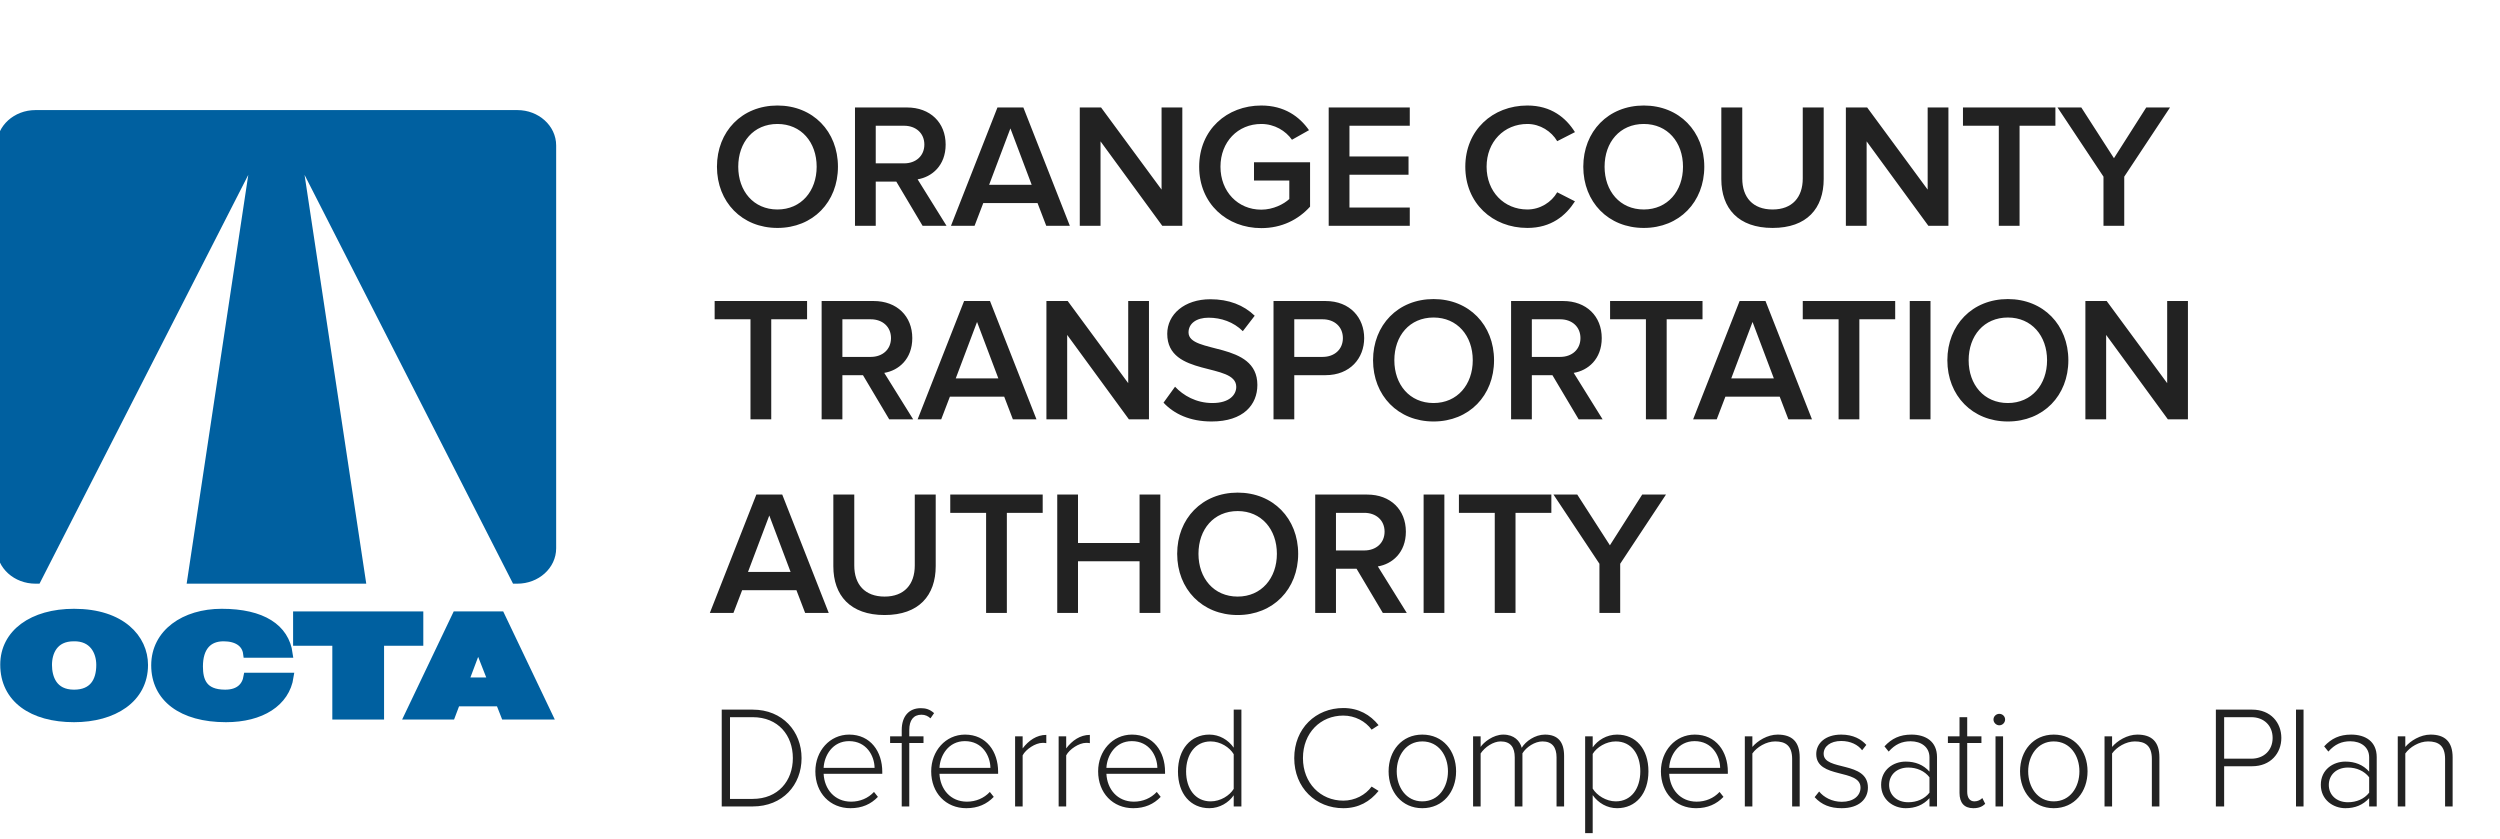 <?xml version="1.0" encoding="UTF-8"?>
<svg width="155px" height="52px" viewBox="0 0 155 52" version="1.1" xmlns="http://www.w3.org/2000/svg" xmlns:xlink="http://www.w3.org/1999/xlink">
    <!-- Generator: Sketch 60.1 (88133) - https://sketch.com -->
    <title>Logos/Mobile/OCTA</title>
    <desc>Created with Sketch.</desc>
    <g id="Logos/Mobile/OCTA" stroke="none" stroke-width="1" fill="none" fill-rule="evenodd">
        <g id="OCTA-logo" transform="translate(0, 7)">
            <path d="M2.973,34.226 C2.973,35.018 3.294,36.009 4.59,36.009 C5.76,36.009 6.219,35.251 6.219,34.226 C6.219,33.381 5.76,32.485 4.567,32.511 C3.34,32.511 2.973,33.442 2.973,34.226 Z M8.927,34.226 C8.927,36.337 7.034,37.526 4.59,37.526 C1.998,37.526 0.265,36.319 0.265,34.208 C0.265,32.261 2.021,30.995 4.59,30.995 C7.539,30.995 8.927,32.589 8.927,34.226 L8.927,34.226 Z" id="Fill-1" fill="#0060A0"></path>
            <path d="M2.973,34.226 C2.973,35.018 3.294,36.009 4.59,36.009 C5.76,36.009 6.219,35.251 6.219,34.226 C6.219,33.381 5.76,32.485 4.567,32.511 C3.34,32.511 2.973,33.442 2.973,34.226 Z M8.927,34.226 C8.927,36.337 7.034,37.526 4.59,37.526 C1.998,37.526 0.265,36.319 0.265,34.208 C0.265,32.261 2.021,30.995 4.59,30.995 C7.539,30.995 8.927,32.589 8.927,34.226 Z" id="Stroke-2" stroke="#0060A0" stroke-width="0.5"></path>
            <path d="M15.326,33.528 C15.246,32.882 14.706,32.511 13.858,32.511 C12.905,32.511 12.332,33.123 12.332,34.321 C12.332,35.191 12.584,36.009 13.961,36.009 C14.833,36.009 15.246,35.553 15.349,34.958 L17.954,34.958 C17.712,36.561 16.187,37.526 14.007,37.526 C11.276,37.526 9.625,36.268 9.625,34.252 C9.625,32.244 11.437,30.995 13.744,30.995 C16.267,30.995 17.679,31.934 17.896,33.528 L15.326,33.528" id="Fill-4" fill="#0060A0"></path>
            <path d="M15.326,33.528 C15.246,32.882 14.706,32.511 13.858,32.511 C12.905,32.511 12.332,33.123 12.332,34.321 C12.332,35.191 12.584,36.009 13.961,36.009 C14.833,36.009 15.246,35.553 15.349,34.958 L17.954,34.958 C17.712,36.561 16.187,37.526 14.007,37.526 C11.276,37.526 9.625,36.268 9.625,34.252 C9.625,32.244 11.437,30.995 13.744,30.995 C16.267,30.995 17.679,31.934 17.896,33.528 L15.326,33.528 Z" id="Stroke-5" stroke="#0060A0" stroke-width="0.5"></path>
            <polyline id="Fill-7" fill="#0060A0" points="18.422 31.158 25.995 31.158 25.995 32.787 23.562 32.787 23.562 37.362 20.854 37.362 20.854 32.787 18.422 32.787 18.422 31.158"></polyline>
            <polygon id="Stroke-8" stroke="#0060A0" stroke-width="0.5" points="18.422 31.158 25.995 31.158 25.995 32.787 23.562 32.787 23.562 37.362 20.854 37.362 20.854 32.787 18.422 32.787"></polygon>
            <path d="M29.641,33.028 L28.805,35.251 L30.513,35.251 L29.641,33.028 Z M25.328,37.362 L28.288,31.158 L31.041,31.158 L34.002,37.362 L31.306,37.362 L30.984,36.543 L28.288,36.543 L27.979,37.362 L25.328,37.362 L25.328,37.362 Z" id="Fill-9" fill="#0060A0"></path>
            <path d="M29.641,33.028 L28.805,35.251 L30.513,35.251 L29.641,33.028 Z M25.328,37.362 L28.288,31.158 L31.041,31.158 L34.002,37.362 L31.306,37.362 L30.984,36.543 L28.288,36.543 L27.979,37.362 L25.328,37.362 Z" id="Stroke-10" stroke="#0060A0" stroke-width="0.5"></path>
            <path d="M31.962,28.938 L32.076,28.938 C33.266,28.938 34.232,28.069 34.232,26.996 L34.232,2.017 C34.232,0.945 33.266,0.075 32.076,0.075 L2.199,0.075 C1.009,0.075 0.044,0.945 0.044,2.017 L0.044,26.996 C0.044,28.069 1.009,28.938 2.199,28.938 L2.297,28.938 L15.87,2.359 L11.863,28.938 L22.417,28.938 L18.406,2.359 L31.962,28.938" id="Fill-11" fill="#0060A0"></path>
            <path d="M31.962,28.938 L32.076,28.938 C33.266,28.938 34.232,28.069 34.232,26.996 L34.232,2.017 C34.232,0.945 33.266,0.075 32.076,0.075 L2.199,0.075 C1.009,0.075 0.044,0.945 0.044,2.017 L0.044,26.996 C0.044,28.069 1.009,28.938 2.199,28.938 L2.297,28.938 L15.87,2.359 L11.863,28.938 L22.417,28.938 L18.406,2.359 L31.962,28.938 Z" id="Stroke-12" stroke="#0060A0" stroke-width="0.5"></path>
        </g>
        <path d="M48.202,14.132 C50.402,14.132 51.953,12.526 51.953,10.337 C51.953,8.148 50.402,6.542 48.202,6.542 C46.002,6.542 44.451,8.148 44.451,10.337 C44.451,12.526 46.002,14.132 48.202,14.132 Z M48.202,12.988 C46.717,12.988 45.771,11.844 45.771,10.337 C45.771,8.819 46.717,7.686 48.202,7.686 C49.676,7.686 50.633,8.819 50.633,10.337 C50.633,11.844 49.676,12.988 48.202,12.988 Z M54.296,14 L54.296,11.261 L55.572,11.261 L57.2,14 L58.685,14 L56.892,11.118 C57.772,10.975 58.63,10.271 58.63,8.962 C58.63,7.609 57.684,6.663 56.232,6.663 L53.009,6.663 L53.009,14 L54.296,14 Z M56.056,10.128 L54.296,10.128 L54.296,7.796 L56.056,7.796 C56.782,7.796 57.31,8.258 57.31,8.962 C57.31,9.666 56.782,10.128 56.056,10.128 Z M60.423,14 L60.962,12.592 L64.328,12.592 L64.867,14 L66.33,14 L63.448,6.663 L61.842,6.663 L58.96,14 L60.423,14 Z M63.965,11.459 L61.325,11.459 L62.645,7.961 L63.965,11.459 Z M68.233,14 L68.233,8.764 L72.061,14 L73.304,14 L73.304,6.663 L72.017,6.663 L72.017,11.756 L68.266,6.663 L66.946,6.663 L66.946,14 L68.233,14 Z M78.199,14.143 C79.475,14.143 80.498,13.615 81.224,12.812 L81.224,10.062 L77.748,10.062 L77.748,11.195 L79.937,11.195 L79.937,12.339 C79.607,12.647 78.947,12.999 78.199,12.999 C76.747,12.999 75.669,11.877 75.669,10.337 C75.669,8.797 76.747,7.686 78.199,7.686 C79.024,7.686 79.717,8.115 80.102,8.665 L81.158,8.071 C80.564,7.224 79.629,6.542 78.199,6.542 C76.076,6.542 74.349,8.038 74.349,10.337 C74.349,12.636 76.076,14.143 78.199,14.143 Z M87.406,14 L87.406,12.867 L83.666,12.867 L83.666,10.832 L87.329,10.832 L87.329,9.699 L83.666,9.699 L83.666,7.796 L87.406,7.796 L87.406,6.663 L82.379,6.663 L82.379,14 L87.406,14 Z M94.699,14.132 C96.184,14.132 97.086,13.362 97.647,12.482 L96.547,11.921 C96.195,12.537 95.491,12.988 94.699,12.988 C93.247,12.988 92.169,11.877 92.169,10.337 C92.169,8.797 93.247,7.686 94.699,7.686 C95.491,7.686 96.195,8.148 96.547,8.753 L97.647,8.192 C97.097,7.312 96.184,6.542 94.699,6.542 C92.532,6.542 90.849,8.082 90.849,10.337 C90.849,12.592 92.532,14.132 94.699,14.132 Z M101.915,14.132 C104.115,14.132 105.666,12.526 105.666,10.337 C105.666,8.148 104.115,6.542 101.915,6.542 C99.715,6.542 98.164,8.148 98.164,10.337 C98.164,12.526 99.715,14.132 101.915,14.132 Z M101.915,12.988 C100.43,12.988 99.484,11.844 99.484,10.337 C99.484,8.819 100.43,7.686 101.915,7.686 C103.389,7.686 104.346,8.819 104.346,10.337 C104.346,11.844 103.389,12.988 101.915,12.988 Z M109.901,14.132 C112.024,14.132 113.069,12.922 113.069,11.096 L113.069,6.663 L111.771,6.663 L111.771,11.063 C111.771,12.229 111.122,12.988 109.901,12.988 C108.669,12.988 108.02,12.229 108.02,11.063 L108.02,6.663 L106.722,6.663 L106.722,11.107 C106.722,12.911 107.767,14.132 109.901,14.132 Z M115.731,14 L115.731,8.764 L119.559,14 L120.802,14 L120.802,6.663 L119.515,6.663 L119.515,11.756 L115.764,6.663 L114.444,6.663 L114.444,14 L115.731,14 Z M125.213,14 L125.213,7.796 L127.435,7.796 L127.435,6.663 L121.704,6.663 L121.704,7.796 L123.926,7.796 L123.926,14 L125.213,14 Z M131.703,14 L131.703,10.953 L134.541,6.663 L133.067,6.663 L131.065,9.809 L129.041,6.663 L127.567,6.663 L130.416,10.953 L130.416,14 L131.703,14 Z M47.817,26 L47.817,19.796 L50.039,19.796 L50.039,18.663 L44.308,18.663 L44.308,19.796 L46.53,19.796 L46.53,26 L47.817,26 Z M52.228,26 L52.228,23.261 L53.504,23.261 L55.132,26 L56.617,26 L54.824,23.118 C55.704,22.975 56.562,22.271 56.562,20.962 C56.562,19.609 55.616,18.663 54.164,18.663 L50.941,18.663 L50.941,26 L52.228,26 Z M53.988,22.128 L52.228,22.128 L52.228,19.796 L53.988,19.796 C54.714,19.796 55.242,20.258 55.242,20.962 C55.242,21.666 54.714,22.128 53.988,22.128 Z M58.355,26 L58.894,24.592 L62.26,24.592 L62.799,26 L64.262,26 L61.38,18.663 L59.774,18.663 L56.892,26 L58.355,26 Z M61.897,23.459 L59.257,23.459 L60.577,19.961 L61.897,23.459 Z M66.165,26 L66.165,20.764 L69.993,26 L71.236,26 L71.236,18.663 L69.949,18.663 L69.949,23.756 L66.198,18.663 L64.878,18.663 L64.878,26 L66.165,26 Z M75.119,26.132 C77.099,26.132 77.957,25.087 77.957,23.866 C77.957,21.127 73.689,21.974 73.689,20.61 C73.689,20.06 74.173,19.697 74.932,19.697 C75.702,19.697 76.483,19.961 77.055,20.533 L77.792,19.576 C77.11,18.916 76.186,18.553 75.042,18.553 C73.436,18.553 72.369,19.488 72.369,20.698 C72.369,23.404 76.648,22.447 76.648,23.987 C76.648,24.471 76.23,24.988 75.174,24.988 C74.151,24.988 73.359,24.515 72.853,23.976 L72.138,24.966 C72.787,25.659 73.766,26.132 75.119,26.132 Z M80.245,26 L80.245,23.261 L82.181,23.261 C83.71,23.261 84.579,22.205 84.579,20.962 C84.579,19.719 83.721,18.663 82.181,18.663 L78.958,18.663 L78.958,26 L80.245,26 Z M82.005,22.128 L80.245,22.128 L80.245,19.796 L82.005,19.796 C82.731,19.796 83.259,20.258 83.259,20.962 C83.259,21.666 82.731,22.128 82.005,22.128 Z M88.88,26.132 C91.08,26.132 92.631,24.526 92.631,22.337 C92.631,20.148 91.08,18.542 88.88,18.542 C86.68,18.542 85.129,20.148 85.129,22.337 C85.129,24.526 86.68,26.132 88.88,26.132 Z M88.88,24.988 C87.395,24.988 86.449,23.844 86.449,22.337 C86.449,20.819 87.395,19.686 88.88,19.686 C90.354,19.686 91.311,20.819 91.311,22.337 C91.311,23.844 90.354,24.988 88.88,24.988 Z M94.974,26 L94.974,23.261 L96.25,23.261 L97.878,26 L99.363,26 L97.57,23.118 C98.45,22.975 99.308,22.271 99.308,20.962 C99.308,19.609 98.362,18.663 96.91,18.663 L93.687,18.663 L93.687,26 L94.974,26 Z M96.734,22.128 L94.974,22.128 L94.974,19.796 L96.734,19.796 C97.46,19.796 97.988,20.258 97.988,20.962 C97.988,21.666 97.46,22.128 96.734,22.128 Z M103.334,26 L103.334,19.796 L105.556,19.796 L105.556,18.663 L99.825,18.663 L99.825,19.796 L102.047,19.796 L102.047,26 L103.334,26 Z M106.436,26 L106.975,24.592 L110.341,24.592 L110.88,26 L112.343,26 L109.461,18.663 L107.855,18.663 L104.973,26 L106.436,26 Z M109.978,23.459 L107.338,23.459 L108.658,19.961 L109.978,23.459 Z M115.28,26 L115.28,19.796 L117.502,19.796 L117.502,18.663 L111.771,18.663 L111.771,19.796 L113.993,19.796 L113.993,26 L115.28,26 Z M119.691,26 L119.691,18.663 L118.404,18.663 L118.404,26 L119.691,26 Z M124.487,26.132 C126.687,26.132 128.238,24.526 128.238,22.337 C128.238,20.148 126.687,18.542 124.487,18.542 C122.287,18.542 120.736,20.148 120.736,22.337 C120.736,24.526 122.287,26.132 124.487,26.132 Z M124.487,24.988 C123.002,24.988 122.056,23.844 122.056,22.337 C122.056,20.819 123.002,19.686 124.487,19.686 C125.961,19.686 126.918,20.819 126.918,22.337 C126.918,23.844 125.961,24.988 124.487,24.988 Z M130.581,26 L130.581,20.764 L134.409,26 L135.652,26 L135.652,18.663 L134.365,18.663 L134.365,23.756 L130.614,18.663 L129.294,18.663 L129.294,26 L130.581,26 Z M45.474,38 L46.013,36.592 L49.379,36.592 L49.918,38 L51.381,38 L48.499,30.663 L46.893,30.663 L44.011,38 L45.474,38 Z M49.016,35.459 L46.376,35.459 L47.696,31.961 L49.016,35.459 Z M54.846,38.132 C56.969,38.132 58.014,36.922 58.014,35.096 L58.014,30.663 L56.716,30.663 L56.716,35.063 C56.716,36.229 56.067,36.988 54.846,36.988 C53.614,36.988 52.965,36.229 52.965,35.063 L52.965,30.663 L51.667,30.663 L51.667,35.107 C51.667,36.911 52.712,38.132 54.846,38.132 Z M62.425,38 L62.425,31.796 L64.647,31.796 L64.647,30.663 L58.916,30.663 L58.916,31.796 L61.138,31.796 L61.138,38 L62.425,38 Z M66.836,38 L66.836,34.799 L70.653,34.799 L70.653,38 L71.94,38 L71.94,30.663 L70.653,30.663 L70.653,33.666 L66.836,33.666 L66.836,30.663 L65.549,30.663 L65.549,38 L66.836,38 Z M76.736,38.132 C78.936,38.132 80.487,36.526 80.487,34.337 C80.487,32.148 78.936,30.542 76.736,30.542 C74.536,30.542 72.985,32.148 72.985,34.337 C72.985,36.526 74.536,38.132 76.736,38.132 Z M76.736,36.988 C75.251,36.988 74.305,35.844 74.305,34.337 C74.305,32.819 75.251,31.686 76.736,31.686 C78.21,31.686 79.167,32.819 79.167,34.337 C79.167,35.844 78.21,36.988 76.736,36.988 Z M82.83,38 L82.83,35.261 L84.106,35.261 L85.734,38 L87.219,38 L85.426,35.118 C86.306,34.975 87.164,34.271 87.164,32.962 C87.164,31.609 86.218,30.663 84.766,30.663 L81.543,30.663 L81.543,38 L82.83,38 Z M84.59,34.128 L82.83,34.128 L82.83,31.796 L84.59,31.796 C85.316,31.796 85.844,32.258 85.844,32.962 C85.844,33.666 85.316,34.128 84.59,34.128 Z M89.551,38 L89.551,30.663 L88.264,30.663 L88.264,38 L89.551,38 Z M93.962,38 L93.962,31.796 L96.184,31.796 L96.184,30.663 L90.453,30.663 L90.453,31.796 L92.675,31.796 L92.675,38 L93.962,38 Z M100.452,38 L100.452,34.953 L103.29,30.663 L101.816,30.663 L99.814,33.809 L97.79,30.663 L96.316,30.663 L99.165,34.953 L99.165,38 L100.452,38 Z M46.664,50 C48.527,50 49.697,48.668 49.697,47.003 C49.697,45.356 48.527,43.997 46.664,43.997 L44.747,43.997 L44.747,50 L46.664,50 Z M46.664,49.532 L45.26,49.532 L45.26,44.465 L46.664,44.465 C48.257,44.465 49.157,45.599 49.157,47.003 C49.157,48.407 48.248,49.532 46.664,49.532 Z M52.73,50.108 C53.45,50.108 53.999,49.856 54.431,49.406 L54.188,49.1 C53.819,49.496 53.315,49.703 52.766,49.703 C51.74,49.703 51.11,48.92 51.065,47.975 L54.701,47.975 L54.701,47.849 C54.701,46.598 53.972,45.545 52.649,45.545 C51.443,45.545 50.552,46.562 50.552,47.822 C50.552,49.163 51.461,50.108 52.73,50.108 Z M54.224,47.606 L51.065,47.606 C51.101,46.85 51.614,45.95 52.64,45.95 C53.729,45.95 54.215,46.868 54.224,47.606 Z M56.375,50 L56.375,46.067 L57.257,46.067 L57.257,45.653 L56.375,45.653 L56.375,45.257 C56.375,44.654 56.636,44.312 57.131,44.312 C57.365,44.312 57.545,44.402 57.689,44.537 L57.914,44.213 C57.635,43.97 57.392,43.907 57.086,43.907 C56.357,43.907 55.907,44.411 55.907,45.257 L55.907,45.653 L55.187,45.653 L55.187,46.067 L55.907,46.067 L55.907,50 L56.375,50 Z M59.912,50.108 C60.632,50.108 61.181,49.856 61.613,49.406 L61.37,49.1 C61.001,49.496 60.497,49.703 59.948,49.703 C58.922,49.703 58.292,48.92 58.247,47.975 L61.883,47.975 L61.883,47.849 C61.883,46.598 61.154,45.545 59.831,45.545 C58.625,45.545 57.734,46.562 57.734,47.822 C57.734,49.163 58.643,50.108 59.912,50.108 Z M61.406,47.606 L58.247,47.606 C58.283,46.85 58.796,45.95 59.822,45.95 C60.911,45.95 61.397,46.868 61.406,47.606 Z M63.404,50 L63.404,46.832 C63.602,46.454 64.196,46.058 64.637,46.058 C64.727,46.058 64.79,46.058 64.871,46.076 L64.871,45.563 C64.268,45.563 63.773,45.914 63.404,46.4 L63.404,45.653 L62.936,45.653 L62.936,50 L63.404,50 Z M66.104,50 L66.104,46.832 C66.302,46.454 66.896,46.058 67.337,46.058 C67.427,46.058 67.49,46.058 67.571,46.076 L67.571,45.563 C66.968,45.563 66.473,45.914 66.104,46.4 L66.104,45.653 L65.636,45.653 L65.636,50 L66.104,50 Z M70.262,50.108 C70.982,50.108 71.531,49.856 71.963,49.406 L71.72,49.1 C71.351,49.496 70.847,49.703 70.298,49.703 C69.272,49.703 68.642,48.92 68.597,47.975 L72.233,47.975 L72.233,47.849 C72.233,46.598 71.504,45.545 70.181,45.545 C68.975,45.545 68.084,46.562 68.084,47.822 C68.084,49.163 68.993,50.108 70.262,50.108 Z M71.756,47.606 L68.597,47.606 C68.633,46.85 69.146,45.95 70.172,45.95 C71.261,45.95 71.747,46.868 71.756,47.606 Z M74.978,50.108 C75.626,50.108 76.184,49.757 76.49,49.307 L76.49,50 L76.967,50 L76.967,43.997 L76.49,43.997 L76.49,46.355 C76.139,45.86 75.599,45.545 74.978,45.545 C73.826,45.545 73.034,46.454 73.034,47.831 C73.034,49.226 73.826,50.108 74.978,50.108 Z M75.059,49.685 C74.096,49.685 73.538,48.884 73.538,47.831 C73.538,46.778 74.096,45.968 75.059,45.968 C75.671,45.968 76.238,46.337 76.49,46.76 L76.49,48.911 C76.238,49.325 75.671,49.685 75.059,49.685 Z M83.285,50.108 C84.239,50.108 84.941,49.694 85.472,49.037 L85.04,48.767 C84.662,49.289 84.005,49.64 83.285,49.64 C81.872,49.64 80.783,48.551 80.783,47.003 C80.783,45.437 81.872,44.366 83.285,44.366 C84.005,44.366 84.662,44.717 85.04,45.239 L85.472,44.96 C84.959,44.321 84.239,43.898 83.285,43.898 C81.584,43.898 80.243,45.158 80.243,47.003 C80.243,48.848 81.584,50.108 83.285,50.108 Z M88.181,50.108 C89.468,50.108 90.278,49.091 90.278,47.822 C90.278,46.553 89.468,45.545 88.181,45.545 C86.912,45.545 86.093,46.553 86.093,47.822 C86.093,49.091 86.912,50.108 88.181,50.108 Z M88.181,49.685 C87.173,49.685 86.597,48.794 86.597,47.822 C86.597,46.859 87.173,45.968 88.181,45.968 C89.207,45.968 89.774,46.859 89.774,47.822 C89.774,48.794 89.207,49.685 88.181,49.685 Z M91.799,50 L91.799,46.715 C92.06,46.319 92.582,45.968 93.041,45.968 C93.662,45.968 93.914,46.346 93.914,46.958 L93.914,50 L94.391,50 L94.391,46.706 C94.634,46.31 95.165,45.968 95.633,45.968 C96.245,45.968 96.506,46.346 96.506,46.958 L96.506,50 L96.974,50 L96.974,46.868 C96.974,45.995 96.587,45.545 95.786,45.545 C95.174,45.545 94.589,45.959 94.346,46.364 C94.238,45.941 93.878,45.545 93.203,45.545 C92.573,45.545 91.979,46.031 91.799,46.31 L91.799,45.653 L91.331,45.653 L91.331,50 L91.799,50 Z M98.747,51.656 L98.747,49.298 C99.098,49.793 99.647,50.108 100.259,50.108 C101.42,50.108 102.203,49.208 102.203,47.822 C102.203,46.427 101.42,45.545 100.259,45.545 C99.611,45.545 99.053,45.896 98.747,46.337 L98.747,45.653 L98.279,45.653 L98.279,51.656 L98.747,51.656 Z M100.178,49.685 C99.575,49.685 98.999,49.307 98.747,48.893 L98.747,46.742 C98.999,46.328 99.575,45.968 100.178,45.968 C101.15,45.968 101.699,46.769 101.699,47.822 C101.699,48.875 101.15,49.685 100.178,49.685 Z M105.155,50.108 C105.875,50.108 106.424,49.856 106.856,49.406 L106.613,49.1 C106.244,49.496 105.74,49.703 105.191,49.703 C104.165,49.703 103.535,48.92 103.49,47.975 L107.126,47.975 L107.126,47.849 C107.126,46.598 106.397,45.545 105.074,45.545 C103.868,45.545 102.977,46.562 102.977,47.822 C102.977,49.163 103.886,50.108 105.155,50.108 Z M106.649,47.606 L103.49,47.606 C103.526,46.85 104.039,45.95 105.065,45.95 C106.154,45.95 106.64,46.868 106.649,47.606 Z M108.647,50 L108.647,46.715 C108.926,46.319 109.502,45.968 110.06,45.968 C110.69,45.968 111.113,46.22 111.113,47.057 L111.113,50 L111.581,50 L111.581,46.958 C111.581,45.977 111.095,45.545 110.213,45.545 C109.583,45.545 108.962,45.932 108.647,46.31 L108.647,45.653 L108.179,45.653 L108.179,50 L108.647,50 Z M114.182,50.108 C115.271,50.108 115.811,49.532 115.811,48.83 C115.811,47.156 113.066,47.822 113.066,46.733 C113.066,46.283 113.48,45.941 114.155,45.941 C114.731,45.941 115.199,46.175 115.451,46.517 L115.712,46.184 C115.397,45.833 114.902,45.545 114.155,45.545 C113.174,45.545 112.607,46.085 112.607,46.751 C112.607,48.308 115.352,47.642 115.352,48.83 C115.352,49.334 114.92,49.712 114.191,49.712 C113.579,49.712 113.066,49.424 112.787,49.073 L112.508,49.424 C112.94,49.901 113.48,50.108 114.182,50.108 Z M118.151,50.108 C118.754,50.108 119.24,49.91 119.627,49.487 L119.627,50 L120.095,50 L120.095,46.94 C120.095,45.968 119.393,45.545 118.511,45.545 C117.791,45.545 117.287,45.788 116.837,46.274 L117.098,46.598 C117.494,46.148 117.917,45.959 118.457,45.959 C119.105,45.959 119.627,46.31 119.627,46.958 L119.627,47.84 C119.249,47.417 118.754,47.219 118.151,47.219 C117.395,47.219 116.63,47.714 116.63,48.659 C116.63,49.595 117.404,50.108 118.151,50.108 Z M118.313,49.739 C117.593,49.739 117.125,49.28 117.125,48.668 C117.125,48.047 117.593,47.588 118.313,47.588 C118.835,47.588 119.321,47.795 119.627,48.191 L119.627,49.145 C119.321,49.541 118.835,49.739 118.313,49.739 Z M122.345,50.108 C122.705,50.108 122.912,50 123.083,49.838 L122.903,49.478 C122.804,49.586 122.624,49.685 122.417,49.685 C122.111,49.685 121.967,49.442 121.967,49.091 L121.967,46.067 L122.849,46.067 L122.849,45.653 L121.967,45.653 L121.967,44.465 L121.49,44.465 L121.49,45.653 L120.77,45.653 L120.77,46.067 L121.49,46.067 L121.49,49.163 C121.49,49.757 121.769,50.108 122.345,50.108 Z M123.956,44.969 C124.154,44.969 124.316,44.807 124.316,44.609 C124.316,44.411 124.154,44.258 123.956,44.258 C123.767,44.258 123.596,44.411 123.596,44.609 C123.596,44.807 123.767,44.969 123.956,44.969 Z M124.19,50 L124.19,45.653 L123.722,45.653 L123.722,50 L124.19,50 Z M127.331,50.108 C128.618,50.108 129.428,49.091 129.428,47.822 C129.428,46.553 128.618,45.545 127.331,45.545 C126.062,45.545 125.243,46.553 125.243,47.822 C125.243,49.091 126.062,50.108 127.331,50.108 Z M127.331,49.685 C126.323,49.685 125.747,48.794 125.747,47.822 C125.747,46.859 126.323,45.968 127.331,45.968 C128.357,45.968 128.924,46.859 128.924,47.822 C128.924,48.794 128.357,49.685 127.331,49.685 Z M130.949,50 L130.949,46.715 C131.228,46.319 131.804,45.968 132.362,45.968 C132.992,45.968 133.415,46.22 133.415,47.057 L133.415,50 L133.883,50 L133.883,46.958 C133.883,45.977 133.397,45.545 132.515,45.545 C131.885,45.545 131.264,45.932 130.949,46.31 L130.949,45.653 L130.481,45.653 L130.481,50 L130.949,50 Z M137.897,50 L137.897,47.507 L139.634,47.507 C140.777,47.507 141.443,46.697 141.443,45.752 C141.443,44.807 140.786,43.997 139.634,43.997 L137.384,43.997 L137.384,50 L137.897,50 Z M139.58,47.039 L137.897,47.039 L137.897,44.465 L139.58,44.465 C140.372,44.465 140.903,44.996 140.903,45.752 C140.903,46.508 140.372,47.039 139.58,47.039 Z M142.82,50 L142.82,43.997 L142.352,43.997 L142.352,50 L142.82,50 Z M145.412,50.108 C146.015,50.108 146.501,49.91 146.888,49.487 L146.888,50 L147.356,50 L147.356,46.94 C147.356,45.968 146.654,45.545 145.772,45.545 C145.052,45.545 144.548,45.788 144.098,46.274 L144.359,46.598 C144.755,46.148 145.178,45.959 145.718,45.959 C146.366,45.959 146.888,46.31 146.888,46.958 L146.888,47.84 C146.51,47.417 146.015,47.219 145.412,47.219 C144.656,47.219 143.891,47.714 143.891,48.659 C143.891,49.595 144.665,50.108 145.412,50.108 Z M145.574,49.739 C144.854,49.739 144.386,49.28 144.386,48.668 C144.386,48.047 144.854,47.588 145.574,47.588 C146.096,47.588 146.582,47.795 146.888,48.191 L146.888,49.145 C146.582,49.541 146.096,49.739 145.574,49.739 Z M149.129,50 L149.129,46.715 C149.408,46.319 149.984,45.968 150.542,45.968 C151.172,45.968 151.595,46.22 151.595,47.057 L151.595,50 L152.063,50 L152.063,46.958 C152.063,45.977 151.577,45.545 150.695,45.545 C150.065,45.545 149.444,45.932 149.129,46.31 L149.129,45.653 L148.661,45.653 L148.661,50 L149.129,50 Z" id="ORANGECOUNTYTRANSPORTATIONAUTHORITYDeferredCompensationPlan" fill="#222222" fill-rule="nonzero"></path>
    </g>
</svg>